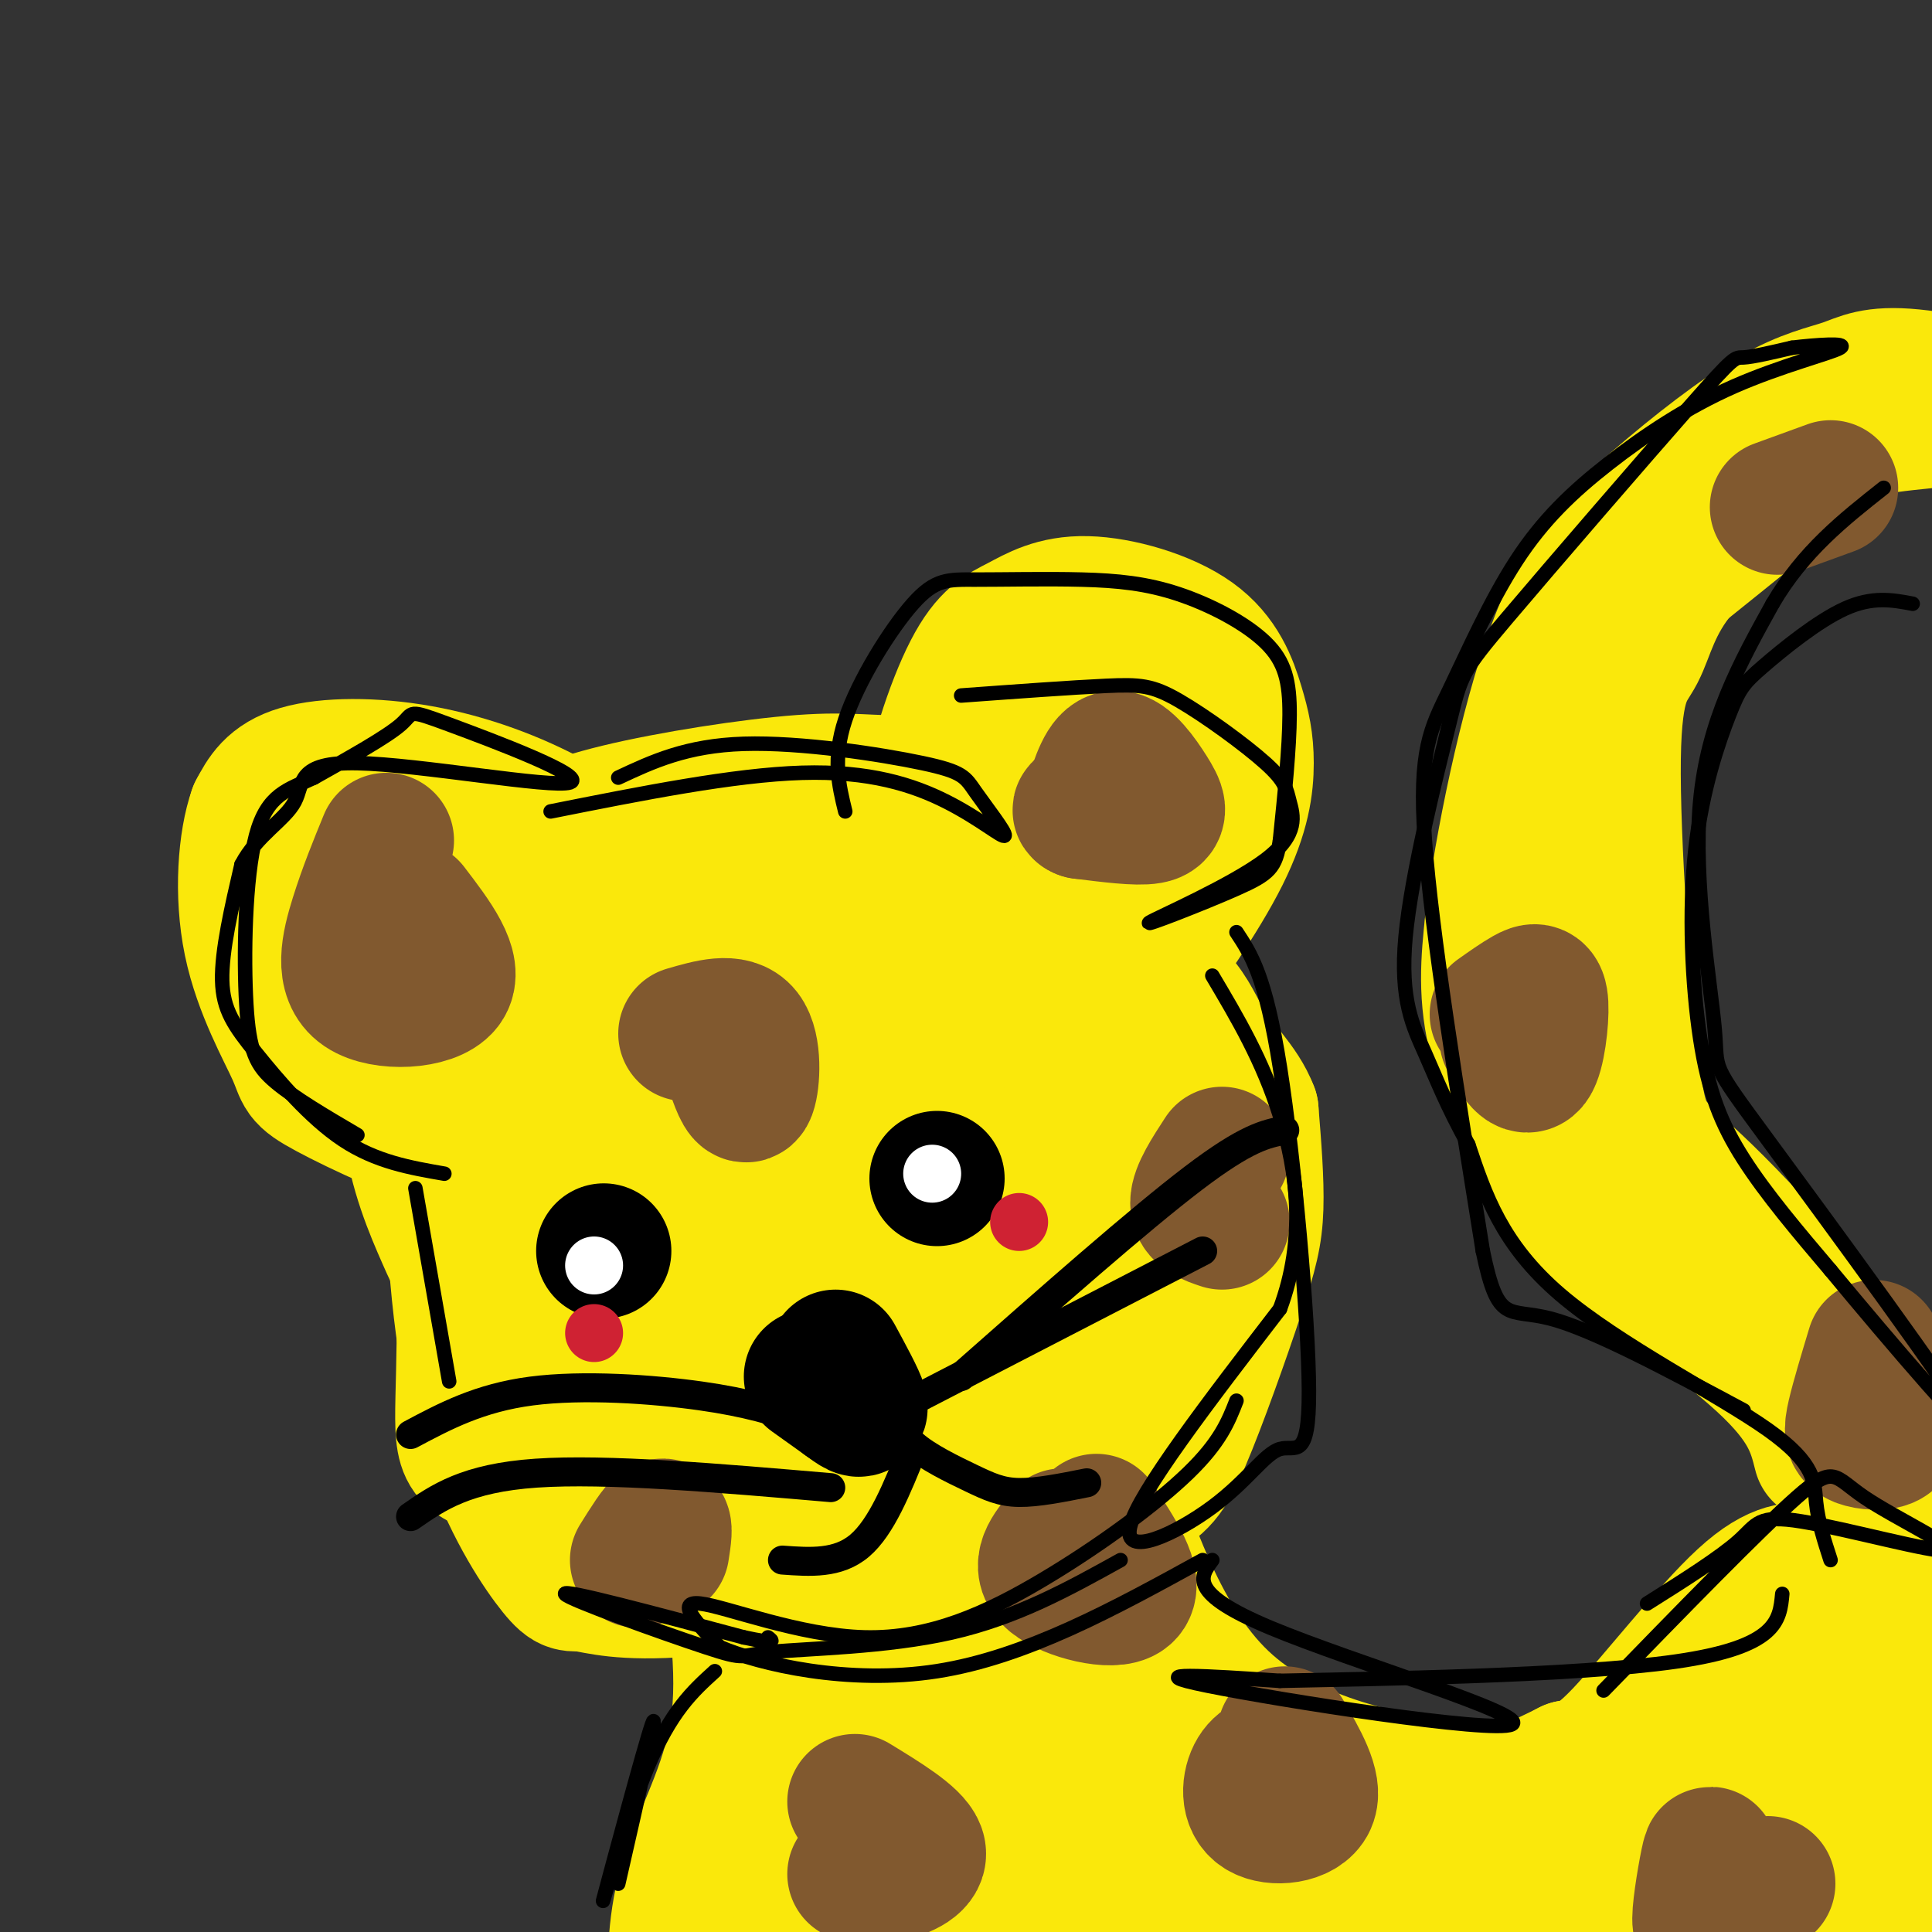 <svg viewBox='0 0 400 400' version='1.1' xmlns='http://www.w3.org/2000/svg' xmlns:xlink='http://www.w3.org/1999/xlink'><rect x="0" y="0" width="400" height="400" fill="#333333" stroke="none"/><g fill='none' stroke='rgb(250,232,11)' stroke-width='3' stroke-linecap='round' stroke-linejoin='round'><path d='M210,401c0.000,0.000 0.000,0.000 0,0'/></g>
<g fill='none' stroke='rgb(250,232,11)' stroke-width='28' stroke-linecap='round' stroke-linejoin='round'><path d='M150,169c-7.409,-0.269 -14.818,-0.538 -22,1c-7.182,1.538 -14.137,4.884 -19,7c-4.863,2.116 -7.635,3.004 -11,7c-3.365,3.996 -7.324,11.101 -10,20c-2.676,8.899 -4.068,19.591 -3,29c1.068,9.409 4.595,17.533 7,23c2.405,5.467 3.687,8.276 9,13c5.313,4.724 14.656,11.362 24,18'/><path d='M125,287c4.464,3.445 3.623,3.059 12,5c8.377,1.941 25.972,6.211 40,4c14.028,-2.211 24.488,-10.902 31,-18c6.512,-7.098 9.075,-12.604 11,-18c1.925,-5.396 3.210,-10.684 3,-21c-0.210,-10.316 -1.917,-25.662 -5,-36c-3.083,-10.338 -7.541,-15.669 -12,-21'/><path d='M205,182c-5.353,-6.382 -12.735,-11.837 -21,-15c-8.265,-3.163 -17.412,-4.035 -26,-3c-8.588,1.035 -16.617,3.978 -26,9c-9.383,5.022 -20.119,12.122 -25,22c-4.881,9.878 -3.906,22.534 -2,36c1.906,13.466 4.744,27.741 7,36c2.256,8.259 3.930,10.503 13,15c9.070,4.497 25.535,11.249 42,18'/><path d='M167,300c13.210,4.612 25.237,7.141 35,7c9.763,-0.141 17.264,-2.952 24,-6c6.736,-3.048 12.708,-6.333 18,-13c5.292,-6.667 9.905,-16.716 12,-23c2.095,-6.284 1.673,-8.802 2,-13c0.327,-4.198 1.403,-10.075 -6,-26c-7.403,-15.925 -23.285,-41.897 -36,-54c-12.715,-12.103 -22.264,-10.337 -29,-10c-6.736,0.337 -10.660,-0.755 -21,0c-10.340,0.755 -27.097,3.359 -38,6c-10.903,2.641 -15.951,5.321 -21,8'/><path d='M107,176c-5.640,3.374 -9.238,7.810 -11,8c-1.762,0.190 -1.686,-3.864 -2,8c-0.314,11.864 -1.018,39.648 0,61c1.018,21.352 3.760,36.271 8,48c4.240,11.729 9.980,20.266 13,24c3.020,3.734 3.321,2.664 6,3c2.679,0.336 7.736,2.079 21,1c13.264,-1.079 34.736,-4.980 48,-7c13.264,-2.020 18.319,-2.161 25,-4c6.681,-1.839 14.989,-5.377 20,-8c5.011,-2.623 6.725,-4.332 10,-12c3.275,-7.668 8.113,-21.295 11,-30c2.887,-8.705 3.825,-12.487 4,-18c0.175,-5.513 -0.412,-12.756 -1,-20'/><path d='M259,230c-2.060,-5.498 -6.712,-9.243 -10,-15c-3.288,-5.757 -5.214,-13.525 -28,-20c-22.786,-6.475 -66.434,-11.656 -87,-13c-20.566,-1.344 -18.051,1.148 -19,4c-0.949,2.852 -5.362,6.062 -9,9c-3.638,2.938 -6.501,5.602 -8,23c-1.499,17.398 -1.634,49.530 -2,66c-0.366,16.470 -0.962,17.277 7,20c7.962,2.723 24.481,7.361 41,12'/><path d='M144,316c13.583,3.737 27.039,7.079 39,8c11.961,0.921 22.425,-0.580 30,-4c7.575,-3.420 12.261,-8.758 16,-15c3.739,-6.242 6.532,-13.388 10,-23c3.468,-9.612 7.612,-21.690 4,-38c-3.612,-16.310 -14.982,-36.851 -23,-49c-8.018,-12.149 -12.686,-15.905 -20,-18c-7.314,-2.095 -17.275,-2.528 -27,-1c-9.725,1.528 -19.215,5.018 -25,7c-5.785,1.982 -7.865,2.457 -11,5c-3.135,2.543 -7.324,7.155 -9,10c-1.676,2.845 -0.838,3.922 0,5'/><path d='M128,203c1.498,8.524 5.244,27.333 11,41c5.756,13.667 13.522,22.192 21,30c7.478,7.808 14.667,14.900 22,19c7.333,4.100 14.811,5.210 20,5c5.189,-0.210 8.088,-1.739 11,-11c2.912,-9.261 5.837,-26.253 6,-38c0.163,-11.747 -2.436,-18.250 -6,-25c-3.564,-6.750 -8.092,-13.748 -14,-18c-5.908,-4.252 -13.195,-5.758 -20,-6c-6.805,-0.242 -13.128,0.781 -22,6c-8.872,5.219 -20.292,14.634 -26,23c-5.708,8.366 -5.705,15.682 -5,20c0.705,4.318 2.112,5.639 6,9c3.888,3.361 10.257,8.763 19,9c8.743,0.237 19.860,-4.689 26,-7c6.140,-2.311 7.303,-2.006 11,-10c3.697,-7.994 9.929,-24.287 12,-34c2.071,-9.713 -0.019,-12.846 -1,-16c-0.981,-3.154 -0.852,-6.330 -4,-9c-3.148,-2.670 -9.574,-4.835 -16,-7'/><path d='M179,184c-9.979,5.070 -26.927,21.243 -35,29c-8.073,7.757 -7.270,7.096 -12,18c-4.730,10.904 -14.993,33.373 -18,44c-3.007,10.627 1.242,9.413 2,10c0.758,0.587 -1.976,2.976 5,4c6.976,1.024 23.664,0.684 36,-2c12.336,-2.684 20.322,-7.710 27,-16c6.678,-8.290 12.047,-19.842 13,-26c0.953,-6.158 -2.511,-6.921 -6,-7c-3.489,-0.079 -7.002,0.527 -9,2c-1.998,1.473 -2.480,3.813 -3,7c-0.520,3.187 -1.078,7.220 1,9c2.078,1.780 6.792,1.306 10,-4c3.208,-5.306 4.912,-15.443 5,-22c0.088,-6.557 -1.438,-9.535 -4,-12c-2.562,-2.465 -6.161,-4.419 -10,-5c-3.839,-0.581 -7.920,0.209 -12,1'/><path d='M169,214c-3.320,1.127 -5.621,3.446 -7,6c-1.379,2.554 -1.835,5.345 -1,10c0.835,4.655 2.962,11.175 9,17c6.038,5.825 15.988,10.955 21,12c5.012,1.045 5.087,-1.997 6,-5c0.913,-3.003 2.664,-5.969 2,-11c-0.664,-5.031 -3.743,-12.127 -6,-17c-2.257,-4.873 -3.693,-7.521 -9,-4c-5.307,3.521 -14.484,13.212 -19,18c-4.516,4.788 -4.370,4.674 -4,9c0.370,4.326 0.963,13.093 3,18c2.037,4.907 5.519,5.953 9,7'/><path d='M195,194c-2.055,-7.431 -4.109,-14.863 -3,-25c1.109,-10.137 5.382,-22.981 9,-30c3.618,-7.019 6.582,-8.213 10,-10c3.418,-1.787 7.291,-4.166 14,-4c6.709,0.166 16.256,2.877 22,7c5.744,4.123 7.686,9.658 9,14c1.314,4.342 2.001,7.492 2,12c-0.001,4.508 -0.691,10.373 -5,19c-4.309,8.627 -12.237,20.015 -17,26c-4.763,5.985 -6.361,6.567 -10,7c-3.639,0.433 -9.320,0.716 -15,1'/><path d='M211,211c-3.061,-0.102 -3.215,-0.859 -6,0c-2.785,0.859 -8.202,3.332 -1,-5c7.202,-8.332 27.022,-27.471 36,-38c8.978,-10.529 7.114,-12.449 6,-14c-1.114,-1.551 -1.478,-2.733 -2,-4c-0.522,-1.267 -1.202,-2.618 -7,-2c-5.798,0.618 -16.715,3.205 -25,5c-8.285,1.795 -13.939,2.799 -17,11c-3.061,8.201 -3.531,23.601 -4,39'/><path d='M137,186c-6.821,-5.679 -13.643,-11.357 -22,-16c-8.357,-4.643 -18.250,-8.250 -28,-10c-9.750,-1.750 -19.357,-1.643 -25,0c-5.643,1.643 -7.321,4.821 -9,8'/><path d='M53,168c-2.155,6.037 -3.042,17.128 -1,27c2.042,9.872 7.014,18.525 9,23c1.986,4.475 0.987,4.770 7,8c6.013,3.230 19.039,9.393 29,12c9.961,2.607 16.855,1.658 18,-1c1.145,-2.658 -3.461,-7.023 -13,-13c-9.539,-5.977 -24.011,-13.565 -31,-19c-6.989,-5.435 -6.494,-8.718 -6,-12'/><path d='M65,193c-0.663,-4.704 0.680,-10.466 2,-14c1.320,-3.534 2.616,-4.842 6,-7c3.384,-2.158 8.855,-5.166 15,-7c6.145,-1.834 12.962,-2.494 10,1c-2.962,3.494 -15.703,11.141 -22,18c-6.297,6.859 -6.148,12.929 -6,19'/><path d='M226,296c6.804,21.655 13.607,43.310 27,56c13.393,12.690 33.375,16.417 45,18c11.625,1.583 14.893,1.024 18,0c3.107,-1.024 6.054,-2.512 9,-4'/><path d='M325,366c2.563,-0.595 4.472,-0.082 11,-7c6.528,-6.918 17.675,-21.268 25,-28c7.325,-6.732 10.829,-5.846 14,-6c3.171,-0.154 6.007,-1.349 12,1c5.993,2.349 15.141,8.243 22,15c6.859,6.757 11.430,14.379 16,22'/><path d='M149,312c2.714,15.702 5.429,31.405 4,44c-1.429,12.595 -7.000,22.083 -10,31c-3.000,8.917 -3.429,17.262 -3,25c0.429,7.738 1.714,14.869 3,22'/><path d='M377,301c-1.295,-5.161 -2.590,-10.322 -12,-19c-9.410,-8.678 -26.935,-20.872 -35,-27c-8.065,-6.128 -6.671,-6.188 -9,-12c-2.329,-5.812 -8.380,-17.375 -11,-27c-2.620,-9.625 -1.810,-17.313 -1,-25'/><path d='M309,191c1.848,-15.228 6.968,-40.797 13,-57c6.032,-16.203 12.976,-23.040 21,-30c8.024,-6.960 17.130,-14.043 24,-18c6.870,-3.957 11.506,-4.788 15,-6c3.494,-1.212 5.848,-2.805 14,-2c8.152,0.805 22.103,4.010 21,6c-1.103,1.990 -17.258,2.767 -26,4c-8.742,1.233 -10.069,2.924 -16,8c-5.931,5.076 -16.465,13.538 -27,22'/><path d='M348,118c-5.864,6.919 -7.024,13.215 -9,17c-1.976,3.785 -4.767,5.058 -5,22c-0.233,16.942 2.092,49.551 4,65c1.908,15.449 3.398,13.736 15,25c11.602,11.264 33.315,35.504 42,49c8.685,13.496 4.343,16.248 0,19'/><path d='M395,315c0.000,1.333 0.000,-4.833 0,-11'/><path d='M387,332c-1.939,15.146 -3.878,30.291 -10,47c-6.122,16.709 -16.428,34.980 -13,29c3.428,-5.980 20.589,-36.211 27,-47c6.411,-10.789 2.072,-2.135 0,4c-2.072,6.135 -1.878,9.753 -6,16c-4.122,6.247 -12.561,15.124 -21,24'/><path d='M364,405c-2.928,0.589 0.252,-9.937 6,-23c5.748,-13.063 14.065,-28.663 18,-38c3.935,-9.337 3.488,-12.410 -11,11c-14.488,23.410 -43.016,73.303 -42,67c1.016,-6.303 31.576,-68.801 35,-76c3.424,-7.199 -20.288,40.900 -44,89'/><path d='M326,435c-5.486,6.984 2.798,-20.057 15,-47c12.202,-26.943 28.322,-53.789 20,-40c-8.322,13.789 -41.087,68.212 -49,79c-7.913,10.788 9.025,-22.061 13,-35c3.975,-12.939 -5.012,-5.970 -14,1'/><path d='M311,393c-7.968,0.431 -20.889,1.009 -35,-4c-14.111,-5.009 -29.413,-15.606 -38,-21c-8.587,-5.394 -10.459,-5.587 -15,-16c-4.541,-10.413 -11.750,-31.047 -11,-33c0.750,-1.953 9.459,14.776 23,30c13.541,15.224 31.915,28.945 43,37c11.085,8.055 14.881,10.444 22,13c7.119,2.556 17.559,5.278 28,8'/><path d='M328,407c-6.613,-1.603 -37.144,-9.610 -52,-12c-14.856,-2.390 -14.036,0.836 -31,-18c-16.964,-18.836 -51.711,-59.735 -56,-61c-4.289,-1.265 21.881,37.104 43,66c21.119,28.896 37.186,48.318 39,46c1.814,-2.318 -10.625,-26.377 -22,-44c-11.375,-17.623 -21.688,-28.812 -32,-40'/><path d='M217,344c-5.904,-7.142 -4.666,-4.997 -4,-1c0.666,3.997 0.758,9.847 9,30c8.242,20.153 24.632,54.609 26,56c1.368,1.391 -12.288,-30.285 -21,-48c-8.712,-17.715 -12.481,-21.471 -16,-28c-3.519,-6.529 -6.789,-15.833 -6,-3c0.789,12.833 5.635,47.801 6,46c0.365,-1.801 -3.753,-40.372 -7,-59c-3.247,-18.628 -5.624,-17.314 -8,-16'/><path d='M196,321c-1.695,0.631 -1.931,10.207 3,39c4.931,28.793 15.030,76.802 13,64c-2.030,-12.802 -16.188,-86.414 -23,-112c-6.813,-25.586 -6.280,-3.147 -7,26c-0.720,29.147 -2.694,65.001 -4,75c-1.306,9.999 -1.945,-5.857 0,-22c1.945,-16.143 6.472,-32.571 11,-49'/><path d='M189,342c1.030,-2.319 -1.896,16.384 -7,32c-5.104,15.616 -12.387,28.146 -13,33c-0.613,4.854 5.444,2.033 9,-16c3.556,-18.033 4.611,-51.278 4,-63c-0.611,-11.722 -2.889,-1.921 -7,20c-4.111,21.921 -10.056,55.960 -16,90'/><path d='M231,371c0.000,0.000 0.000,0.000 0,0'/><path d='M213,357c0.000,0.000 0.000,0.000 0,0'/><path d='M395,367c-2.167,21.333 -4.333,42.667 -4,56c0.333,13.333 3.167,18.667 6,24'/></g>
<g fill='none' stroke='rgb(129,89,47)' stroke-width='28' stroke-linecap='round' stroke-linejoin='round'><path d='M226,166c1.405,-4.440 2.810,-8.881 5,-9c2.190,-0.119 5.167,4.083 7,7c1.833,2.917 2.524,4.548 0,5c-2.524,0.452 -8.262,-0.274 -14,-1'/><path d='M224,168c-1.500,-0.500 1.750,-1.250 5,-2'/><path d='M80,174c-2.101,5.131 -4.202,10.262 -6,16c-1.798,5.738 -3.292,12.083 1,15c4.292,2.917 14.369,2.405 17,-1c2.631,-3.405 -2.185,-9.702 -7,-16'/><path d='M379,101c0.000,0.000 -11.000,4.000 -11,4'/><path d='M310,210c2.167,-1.530 4.333,-3.060 6,-4c1.667,-0.940 2.833,-1.292 3,2c0.167,3.292 -0.667,10.226 -2,12c-1.333,1.774 -3.167,-1.613 -5,-5'/><path d='M388,279c-1.622,5.380 -3.244,10.759 -4,14c-0.756,3.241 -0.646,4.343 1,5c1.646,0.657 4.828,0.869 6,0c1.172,-0.869 0.335,-2.820 0,-3c-0.335,-0.180 -0.167,1.410 0,3'/><path d='M366,390c-4.244,3.185 -8.488,6.369 -11,8c-2.512,1.631 -3.292,1.708 -3,-2c0.292,-3.708 1.655,-11.202 2,-12c0.345,-0.798 -0.327,5.101 -1,11'/><path d='M266,364c-2.321,0.387 -4.643,0.774 -6,3c-1.357,2.226 -1.750,6.292 1,8c2.750,1.708 8.643,1.060 10,-2c1.357,-3.060 -1.821,-8.530 -5,-14'/><path d='M177,373c6.000,3.667 12.000,7.333 13,10c1.000,2.667 -3.000,4.333 -6,5c-3.000,0.667 -5.000,0.333 -7,0'/><path d='M253,239c-2.500,3.833 -5.000,7.667 -5,10c0.000,2.333 2.500,3.167 5,4'/><path d='M132,323c2.083,-3.333 4.167,-6.667 5,-7c0.833,-0.333 0.417,2.333 0,5'/><path d='M142,214c4.889,-1.422 9.778,-2.844 12,0c2.222,2.844 1.778,9.956 1,12c-0.778,2.044 -1.889,-0.978 -3,-4'/><path d='M220,318c-2.644,3.133 -5.289,6.267 -2,9c3.289,2.733 12.511,5.067 15,3c2.489,-2.067 -1.756,-8.533 -6,-15'/></g>
<g fill='none' stroke='rgb(0,0,0)' stroke-width='28' stroke-linecap='round' stroke-linejoin='round'><path d='M194,244c0.000,0.000 0.000,0.000 0,0'/><path d='M125,259c0.000,0.000 0.000,0.000 0,0'/><path d='M168,285c0.000,0.000 7.000,5.000 7,5'/><path d='M175,290c1.978,1.444 3.422,2.556 3,1c-0.422,-1.556 -2.711,-5.778 -5,-10'/></g>
<g fill='none' stroke='rgb(0,0,0)' stroke-width='6' stroke-linecap='round' stroke-linejoin='round'><path d='M185,291c0.548,2.690 1.095,5.381 4,8c2.905,2.619 8.167,5.167 12,7c3.833,1.833 6.238,2.952 10,3c3.762,0.048 8.881,-0.976 14,-2'/><path d='M189,300c-3.250,8.083 -6.500,16.167 -11,20c-4.500,3.833 -10.250,3.417 -16,3'/><path d='M199,285c18.417,-16.250 36.833,-32.500 48,-41c11.167,-8.500 15.083,-9.250 19,-10'/><path d='M189,290c0.000,0.000 60.000,-31.000 60,-31'/><path d='M166,294c-5.533,-1.800 -11.067,-3.600 -21,-5c-9.933,-1.400 -24.267,-2.400 -35,-1c-10.733,1.400 -17.867,5.200 -25,9'/><path d='M172,308c-23.250,-2.000 -46.500,-4.000 -61,-3c-14.500,1.000 -20.250,5.000 -26,9'/></g>
<g fill='none' stroke='rgb(255,255,255)' stroke-width='12' stroke-linecap='round' stroke-linejoin='round'><path d='M193,243c0.000,0.000 0.000,0.000 0,0'/><path d='M123,262c0.000,0.000 0.000,0.000 0,0'/></g>
<g fill='none' stroke='rgb(207,34,51)' stroke-width='12' stroke-linecap='round' stroke-linejoin='round'><path d='M211,253c0.000,0.000 0.000,0.000 0,0'/><path d='M123,276c0.000,0.000 0.000,0.000 0,0'/></g>
<g fill='none' stroke='rgb(0,0,0)' stroke-width='3' stroke-linecap='round' stroke-linejoin='round'><path d='M92,243c-7.071,-1.226 -14.143,-2.452 -21,-7c-6.857,-4.548 -13.500,-12.417 -18,-18c-4.500,-5.583 -6.857,-8.881 -7,-15c-0.143,-6.119 1.929,-15.060 4,-24'/><path d='M50,179c3.138,-6.057 8.984,-9.200 11,-13c2.016,-3.800 0.203,-8.259 13,-8c12.797,0.259 40.203,5.234 44,4c3.797,-1.234 -16.016,-8.678 -25,-12c-8.984,-3.322 -7.138,-2.520 -10,0c-2.862,2.520 -10.431,6.760 -18,11'/><path d='M65,161c-5.340,2.518 -9.689,3.314 -12,12c-2.311,8.686 -2.584,25.262 -2,35c0.584,9.738 2.024,12.640 6,16c3.976,3.360 10.488,7.180 17,11'/><path d='M114,168c18.988,-3.785 37.975,-7.570 52,-8c14.025,-0.430 23.087,2.495 30,6c6.913,3.505 11.675,7.588 12,7c0.325,-0.588 -3.789,-5.848 -6,-9c-2.211,-3.152 -2.518,-4.195 -11,-6c-8.482,-1.805 -25.138,-4.373 -37,-4c-11.862,0.373 -18.931,3.686 -26,7'/><path d='M175,168c-1.336,-5.462 -2.672,-10.924 0,-19c2.672,-8.076 9.352,-18.767 14,-24c4.648,-5.233 7.265,-5.009 13,-5c5.735,0.009 14.589,-0.196 22,0c7.411,0.196 13.378,0.795 20,3c6.622,2.205 13.898,6.017 18,10c4.102,3.983 5.029,8.138 5,15c-0.029,6.862 -1.015,16.431 -2,26'/><path d='M265,174c-0.888,5.698 -2.108,6.942 -9,10c-6.892,3.058 -19.457,7.930 -18,7c1.457,-0.930 16.936,-7.662 24,-13c7.064,-5.338 5.713,-9.281 5,-12c-0.713,-2.719 -0.789,-4.213 -5,-8c-4.211,-3.787 -12.557,-9.866 -18,-13c-5.443,-3.134 -7.984,-3.324 -15,-3c-7.016,0.324 -18.508,1.162 -30,2'/><path d='M256,193c3.006,4.541 6.013,9.082 9,28c2.987,18.918 5.955,52.213 6,67c0.045,14.787 -2.833,11.067 -6,12c-3.167,0.933 -6.622,6.521 -14,12c-7.378,5.479 -18.679,10.851 -17,4c1.679,-6.851 16.340,-25.926 31,-45'/><path d='M265,271c5.444,-14.600 3.556,-28.600 0,-40c-3.556,-11.400 -8.778,-20.200 -14,-29'/><path d='M256,290c-1.673,4.282 -3.346,8.565 -10,15c-6.654,6.435 -18.289,15.024 -30,22c-11.711,6.976 -23.499,12.340 -37,12c-13.501,-0.340 -28.715,-6.383 -34,-7c-5.285,-0.617 -0.643,4.191 4,9'/><path d='M149,341c8.178,3.533 26.622,7.867 45,5c18.378,-2.867 36.689,-12.933 55,-23'/><path d='M232,323c-10.737,5.959 -21.474,11.917 -35,15c-13.526,3.083 -29.842,3.290 -37,4c-7.158,0.710 -5.158,1.922 -14,-1c-8.842,-2.922 -28.526,-9.978 -29,-11c-0.474,-1.022 18.263,3.989 37,9'/><path d='M154,339c7.000,1.500 6.000,0.750 5,0'/><path d='M86,246c0.000,0.000 7.000,40.000 7,40'/><path d='M148,346c-4.560,4.131 -9.119,8.262 -14,20c-4.881,11.738 -10.083,31.083 -9,27c1.083,-4.083 8.452,-31.595 10,-36c1.548,-4.405 -2.726,14.298 -7,33'/><path d='M251,323c-2.548,3.423 -5.095,6.845 12,14c17.095,7.155 53.833,18.042 50,20c-3.833,1.958 -48.238,-5.012 -63,-8c-14.762,-2.988 0.119,-1.994 15,-1'/><path d='M265,348c19.578,-0.422 61.022,-0.978 82,-4c20.978,-3.022 21.489,-8.511 22,-14'/><path d='M332,350c16.060,-16.521 32.121,-33.041 40,-40c7.879,-6.959 7.578,-4.356 14,0c6.422,4.356 19.567,10.467 17,11c-2.567,0.533 -20.845,-4.510 -30,-6c-9.155,-1.490 -9.187,0.574 -13,4c-3.813,3.426 -11.406,8.213 -19,13'/><path d='M379,323c-1.304,-4.024 -2.607,-8.048 -3,-12c-0.393,-3.952 0.125,-7.833 -10,-15c-10.125,-7.167 -30.893,-17.619 -43,-28c-12.107,-10.381 -15.554,-20.690 -19,-31'/><path d='M304,237c-4.599,-8.311 -6.598,-13.587 -9,-19c-2.402,-5.413 -5.208,-10.962 -4,-24c1.208,-13.038 6.429,-33.565 9,-44c2.571,-10.435 2.493,-10.776 12,-22c9.507,-11.224 28.598,-33.329 38,-44c9.402,-10.671 9.115,-9.906 11,-10c1.885,-0.094 5.943,-1.047 10,-2'/><path d='M371,72c4.793,-0.595 11.776,-1.081 10,0c-1.776,1.081 -12.310,3.731 -22,8c-9.690,4.269 -18.536,10.158 -26,16c-7.464,5.842 -13.547,11.638 -19,20c-5.453,8.362 -10.276,19.290 -14,27c-3.724,7.710 -6.350,12.203 -5,31c1.350,18.797 6.675,51.899 12,85'/><path d='M307,259c3.200,15.489 5.200,11.711 14,14c8.800,2.289 24.400,10.644 40,19'/><path d='M396,125c-4.148,-0.787 -8.297,-1.575 -14,1c-5.703,2.575 -12.962,8.512 -17,12c-4.038,3.488 -4.855,4.529 -7,10c-2.145,5.471 -5.616,15.374 -7,28c-1.384,12.626 -0.680,27.976 1,39c1.680,11.024 4.337,17.721 9,25c4.663,7.279 11.331,15.139 18,23'/><path d='M379,263c11.749,14.179 32.121,38.125 29,32c-3.121,-6.125 -29.733,-42.322 -42,-59c-12.267,-16.678 -10.187,-13.836 -11,-23c-0.813,-9.164 -4.518,-30.332 -3,-47c1.518,-16.668 8.259,-28.834 15,-41'/><path d='M367,125c6.333,-10.833 14.667,-17.417 23,-24'/></g>
</svg>